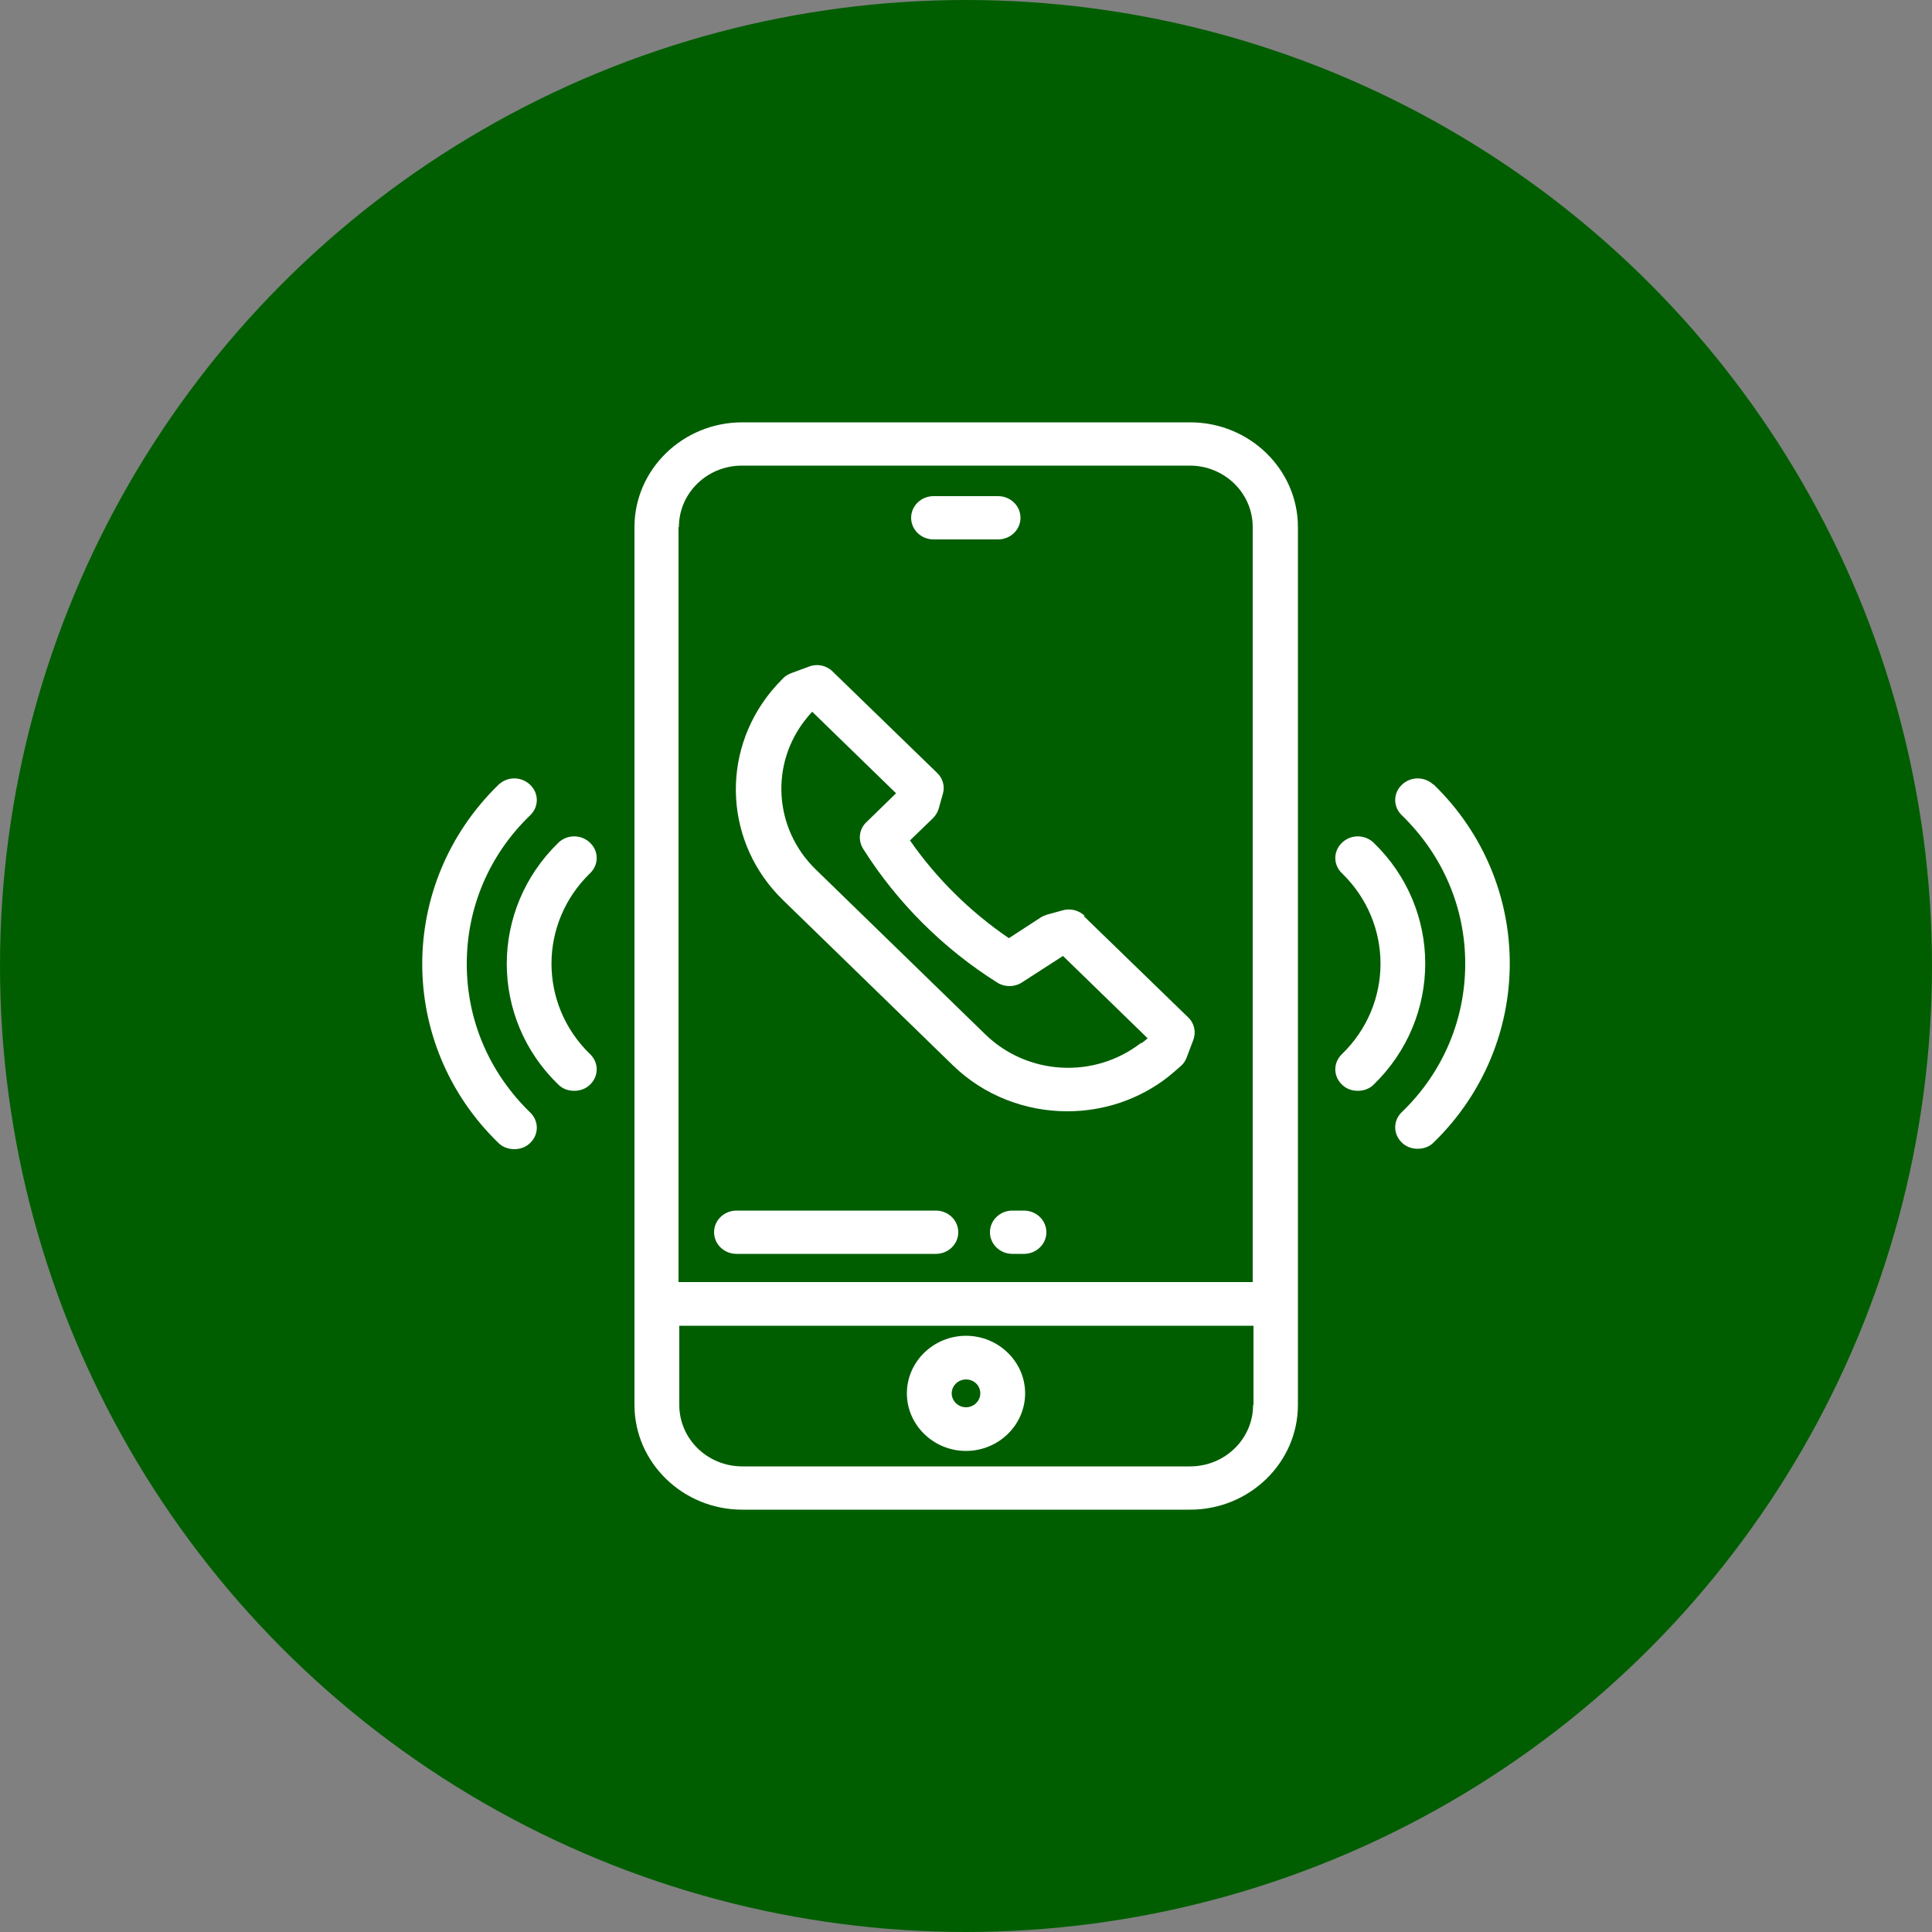 <?xml version="1.0" encoding="UTF-8"?><svg id="_レイヤー_2" xmlns="http://www.w3.org/2000/svg" viewBox="0 0 50 50"><rect x="0" y="0" width="50" height="50" fill="#808080" stroke="none"/><defs><style>.cls-1{fill:#fff;}.cls-1,.cls-2{stroke-width:0px;}.cls-2{fill:#005e00;}</style></defs><g id="OGP_ログイン_など"><circle class="cls-2" cx="25" cy="25" r="25"/><path class="cls-1" d="M16.42,36.36c0,1.49,1.25,2.71,2.79,2.71h11.59c1.54,0,2.79-1.22,2.79-2.71V13.64c0-1.49-1.25-2.71-2.79-2.71h-11.59c-1.54,0-2.79,1.22-2.79,2.71v22.72h0ZM17.57,13.64c0-.88.73-1.59,1.63-1.59h11.59c.9,0,1.63.71,1.63,1.59v19.54h-14.86V13.64ZM32.43,36.36c0,.88-.73,1.59-1.63,1.59h-11.59c-.9,0-1.63-.71-1.63-1.59v-2.05h14.86v2.05h0Z"/><path class="cls-1" d="M24.16,13.96h1.67c.32,0,.58-.25.58-.56s-.26-.56-.58-.56h-1.67c-.32,0-.58.25-.58.56s.26.56.58.56Z"/><path class="cls-1" d="M24.22,31.33h-5.16c-.32,0-.58.25-.58.56s.26.56.58.56h5.16c.32,0,.58-.25.58-.56s-.26-.56-.58-.56Z"/><path class="cls-1" d="M26.5,31.33h-.3c-.32,0-.58.25-.58.56s.26.56.58.56h.3c.32,0,.58-.25.58-.56s-.26-.56-.58-.56Z"/><path class="cls-1" d="M25,37.55c.84,0,1.53-.67,1.53-1.49s-.69-1.49-1.53-1.49-1.53.67-1.53,1.49.69,1.49,1.53,1.49ZM25,35.7c.21,0,.37.16.37.36s-.17.36-.37.36-.37-.16-.37-.36.17-.36.37-.36Z"/><path class="cls-1" d="M35.55,21.81c-.23-.22-.59-.22-.82,0-.23.22-.23.57,0,.79,1.33,1.29,1.33,3.39,0,4.68-.23.22-.23.57,0,.79.11.11.26.16.41.16s.3-.05.41-.16c1.78-1.73,1.78-4.54,0-6.26Z"/><path class="cls-1" d="M37.1,20.31c-.23-.22-.59-.22-.82,0-.23.22-.23.57,0,.79,1.06,1.03,1.64,2.39,1.64,3.84s-.58,2.82-1.64,3.84c-.23.22-.23.57,0,.79.11.11.26.16.41.16s.3-.05.41-.16c2.63-2.56,2.63-6.72,0-9.27Z"/><path class="cls-1" d="M15.27,21.81c-.23-.22-.59-.22-.82,0-1.78,1.73-1.78,4.54,0,6.26.11.11.26.16.41.16s.3-.05.41-.16c.23-.22.23-.57,0-.79-1.33-1.29-1.33-3.39,0-4.68.23-.22.23-.57,0-.79Z"/><path class="cls-1" d="M12.08,24.94c0-1.45.58-2.82,1.64-3.84.23-.22.23-.57,0-.79-.23-.22-.59-.22-.82,0-2.63,2.56-2.63,6.72,0,9.27.11.11.26.16.41.16s.3-.05.41-.16c.23-.22.23-.57,0-.79-1.06-1.03-1.64-2.39-1.64-3.84Z"/><path class="cls-1" d="M28.07,23.7c-.15-.14-.36-.2-.57-.14l-.4.11c-.06.02-.11.04-.16.07l-.83.54c-1-.68-1.88-1.55-2.56-2.53l.59-.57c.07-.07.12-.15.15-.24l.11-.39c.06-.2,0-.41-.15-.55l-2.7-2.62c-.16-.16-.4-.21-.61-.13l-.46.17c-.08.03-.15.07-.21.13-.11.11-.21.22-.31.34-1.33,1.62-1.2,3.95.31,5.41l4.39,4.27c.81.79,1.89,1.19,2.96,1.19.92,0,1.84-.29,2.61-.89.12-.1.24-.2.35-.3.06-.06.1-.12.13-.2l.17-.45c.08-.21.03-.44-.13-.59l-2.7-2.62ZM29.53,26.99c-1.21.94-2.94.84-4.03-.22l-4.39-4.27c-1.09-1.06-1.19-2.75-.23-3.92.04-.05.09-.11.14-.16l2.17,2.11-.77.75c-.19.18-.22.47-.08.69.87,1.38,2.07,2.58,3.47,3.46.19.12.44.12.63,0l1.07-.69,2.19,2.13c-.05.05-.11.09-.16.13Z"/></g></svg>